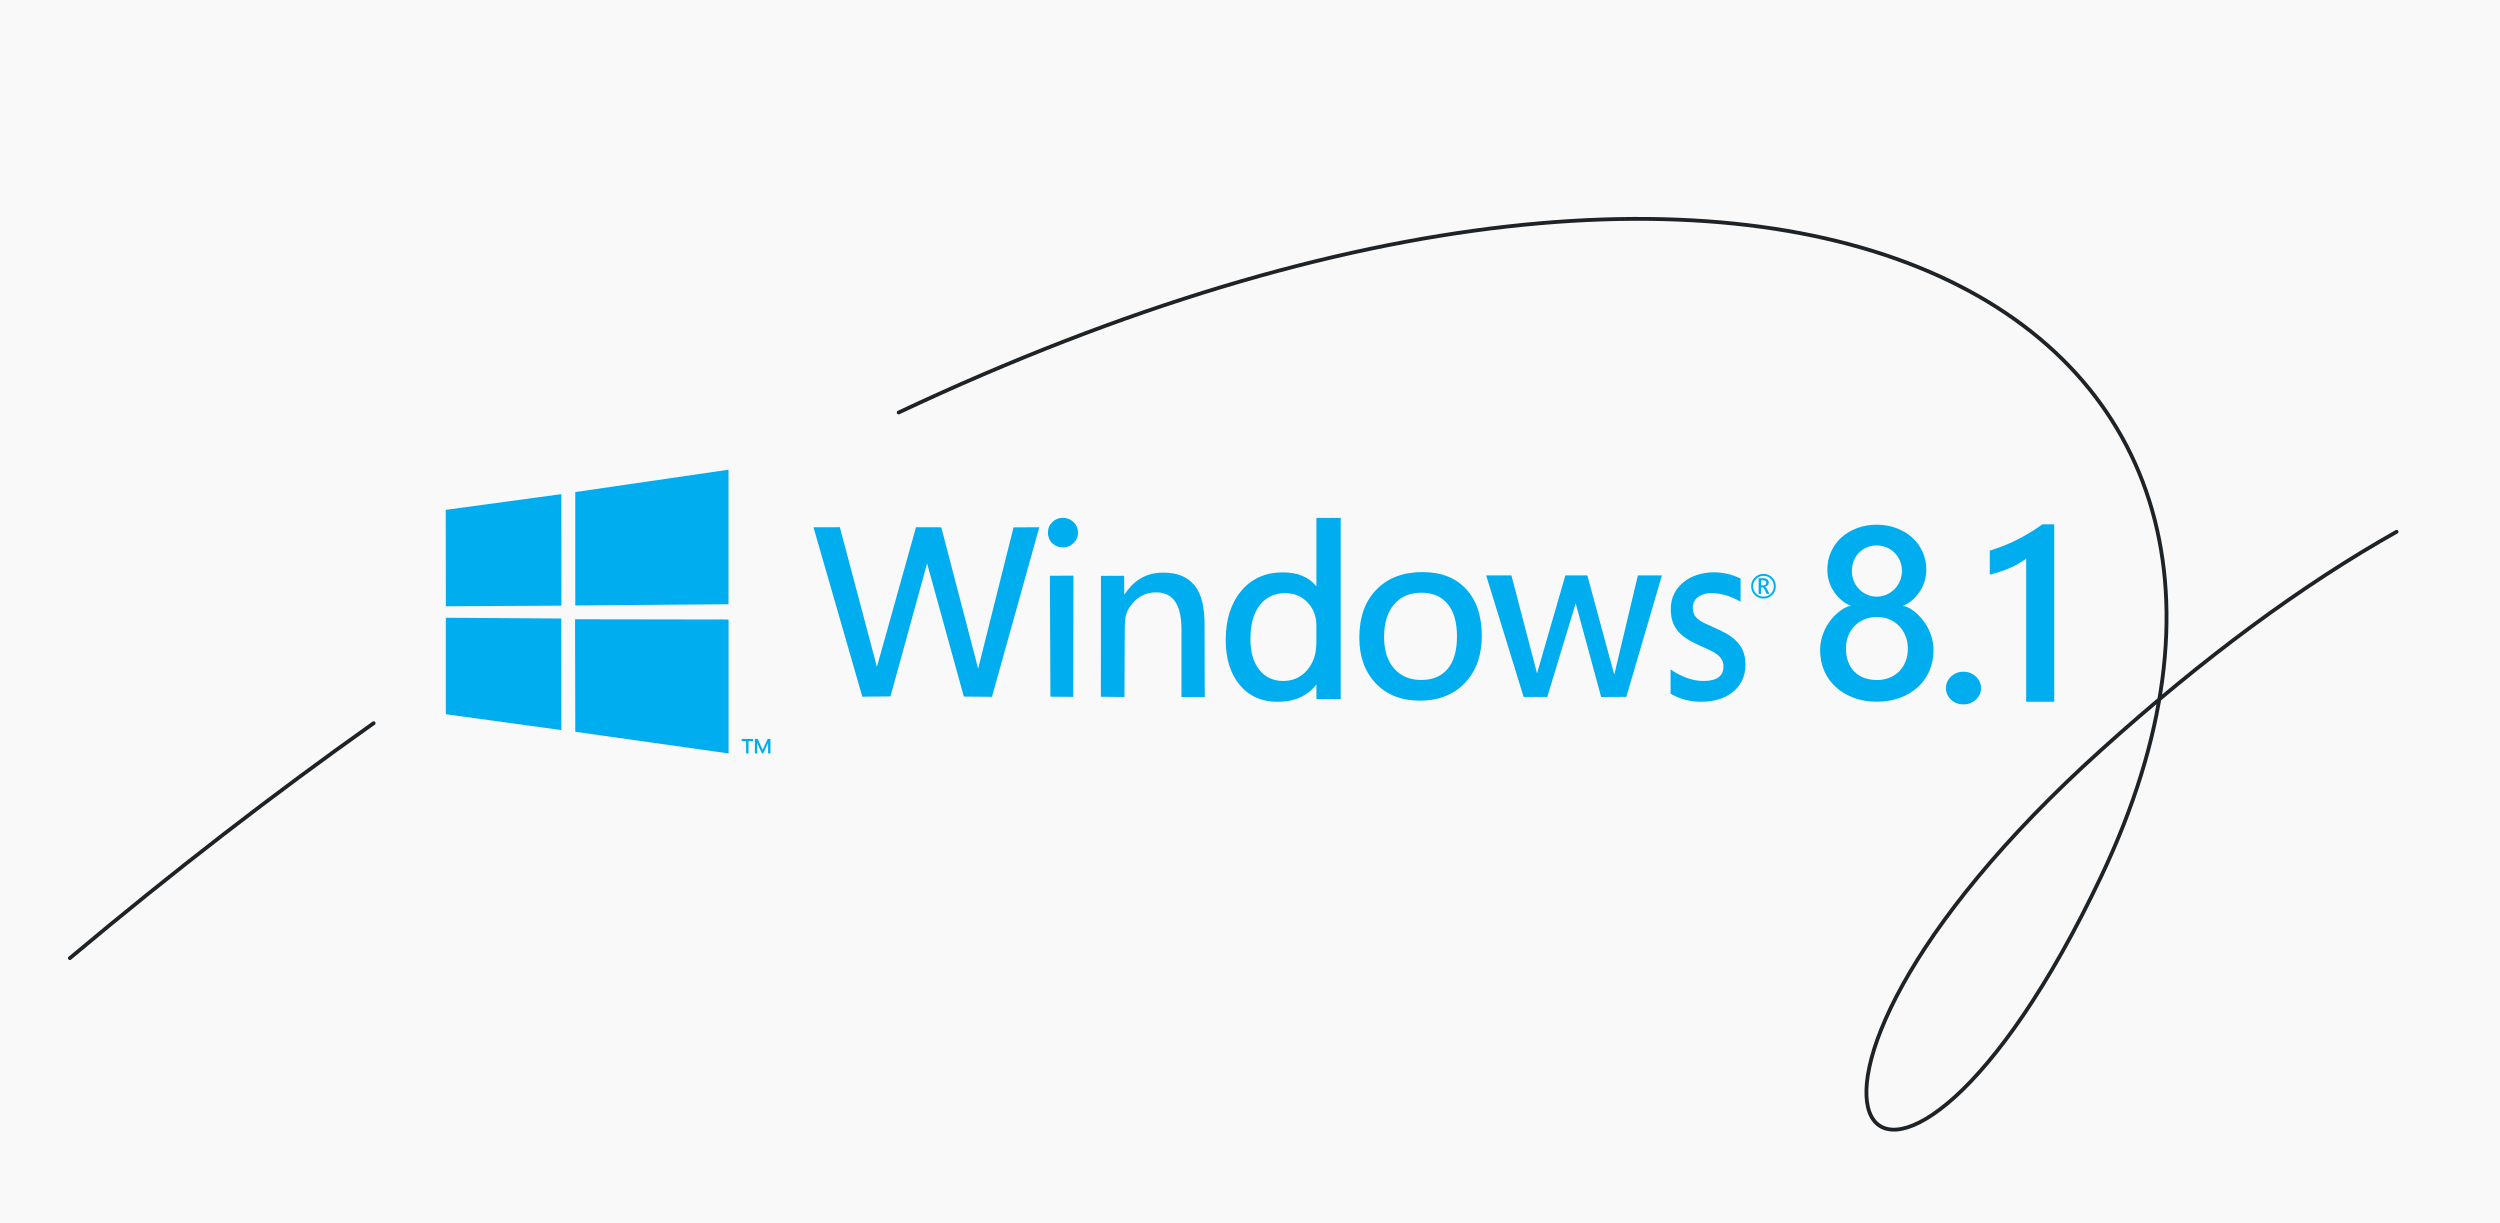 <svg width="1304" height="638" viewBox="0 0 1304 638" fill="none" xmlns="http://www.w3.org/2000/svg">
<rect x="0" y="0" width="1304" height="638" fill="#808080" stroke="none"/>
<rect width="1304" height="638" transform="matrix(-1 0 0 -1 1304 638)" fill="#F9F9F9"/>
<path d="M1250.04 277.38C1200.75 305.157 1149.38 343.051 1096.01 391.144C887.683 578.89 984.74 691.566 1096.01 457.051C1233.14 168.047 942.664 -7.993 468.749 215.155M36.458 499.761C90.428 454.504 143.314 413.741 194.892 377.212" stroke="#1E2327" stroke-width="2" stroke-linecap="round"/>
<g clip-path="url(#clip0_803_3779)">
<path fill-rule="evenodd" clip-rule="evenodd" d="M232.5 265.947L292.788 257.74L292.82 315.903L232.564 316.238L232.5 265.947ZM292.756 322.592L292.804 380.802L232.548 372.532V322.225L292.756 322.608V322.592ZM300.066 256.655L379.987 245V315.168L300.066 315.807V256.671V256.655ZM380.019 323.135V392.984L300.066 381.696L299.955 323.007L380.019 323.135Z" fill="#00ADEF"/>
<path d="M554.386 270.114C552.215 270.114 550.379 270.864 548.863 272.349C547.346 273.834 546.596 275.67 546.596 277.841C546.596 280.012 547.346 281.88 548.847 283.333C550.347 284.786 552.199 285.52 554.386 285.52C556.588 285.52 558.456 284.77 560.004 283.253C561.536 281.753 562.303 279.949 562.303 277.841C562.303 275.686 561.537 273.85 559.988 272.349C558.44 270.848 556.572 270.114 554.386 270.114ZM686.645 270.162V305.829C682.687 300.975 676.861 298.548 669.151 298.548C660.085 298.548 652.838 301.773 647.443 308.223C642.048 314.673 639.35 323.183 639.35 333.752C639.35 343.635 641.792 351.49 646.677 357.317C651.561 363.145 658.153 366.05 666.421 366.05C675.264 366.05 682.016 363.017 686.645 356.95V364.597H699.319V270.162H686.645ZM978.938 273.674C975.298 273.674 971.898 274.265 968.706 275.446C965.514 276.628 962.784 278.272 960.486 280.348C958.187 282.439 956.384 284.914 955.091 287.772C953.798 290.629 953.143 293.743 953.143 297.111C953.143 301.374 954.308 305.238 956.655 308.702C959.001 312.167 961.922 314.594 965.45 315.967C963.295 316.382 961.172 317.451 959.065 319.208C956.958 320.948 955.186 322.896 953.766 325.003C952.345 327.111 951.26 329.394 950.51 331.788C949.759 334.199 949.376 336.626 949.376 339.085C949.376 343.06 950.111 346.7 951.563 350.005C953.016 353.31 955.075 356.136 957.724 358.515C960.374 360.878 963.487 362.73 967.062 364.039C970.637 365.348 974.596 366.002 978.938 366.002C983.279 366.002 987.27 365.348 990.877 364.039C994.484 362.73 997.597 360.893 1000.23 358.515C1002.86 356.152 1004.89 353.294 1006.34 349.989C1007.8 346.668 1008.51 343.044 1008.51 339.101C1008.51 336.674 1008.13 334.263 1007.38 331.836C1006.62 329.41 1005.53 327.127 1004.09 325.003C1002.66 322.864 1000.92 320.932 998.842 319.208C996.767 317.467 994.676 316.398 992.569 315.983C996.001 314.61 998.89 312.183 1001.24 308.702C1003.58 305.222 1004.75 301.374 1004.75 297.127C1004.75 293.823 1004.11 290.741 1002.82 287.867C1001.52 284.994 999.736 282.519 997.437 280.427C995.139 278.336 992.393 276.692 989.201 275.494C986.009 274.281 982.593 273.69 978.938 273.69V273.674ZM477.785 274.999L457.402 347.85L438.056 274.999L424.313 275.031L449.788 363.384L464.473 363.24L483.563 293.854L502.733 363.32L517.402 363.464L542.095 274.999L528.655 275.079L510.203 348.776L490.969 275.047L477.785 274.999ZM978.969 284.515C980.773 284.515 982.465 284.85 984.045 285.52C985.626 286.191 987.014 287.133 988.211 288.314C989.409 289.512 990.334 290.917 991.021 292.529C991.707 294.142 992.042 295.93 992.042 297.878C992.042 299.746 991.691 301.486 990.973 303.114C990.27 304.743 989.313 306.148 988.147 307.345C986.966 308.543 985.594 309.485 984.013 310.171C982.433 310.858 980.757 311.209 978.953 311.209C977.15 311.209 975.474 310.874 973.926 310.203C972.377 309.533 971.005 308.607 969.791 307.393C968.578 306.18 967.637 304.775 966.966 303.178C966.296 301.582 965.945 299.826 965.945 297.878C965.945 295.978 966.264 294.222 966.886 292.593C967.525 290.965 968.403 289.544 969.552 288.362C970.701 287.181 972.074 286.239 973.654 285.536C975.25 284.834 977.006 284.499 978.938 284.499L978.969 284.515ZM742.033 298.389C731.929 298.389 723.9 301.438 717.946 307.521C711.992 313.604 709.024 321.986 709.024 332.651C709.024 342.485 711.881 350.404 717.611 356.423C723.325 362.442 730.987 365.46 740.596 365.46C750.205 365.46 758.266 362.362 764.124 356.184C769.982 350.005 772.903 341.831 772.903 331.693C772.903 321.363 770.189 313.221 764.746 307.297C759.303 301.374 751.753 298.405 742.064 298.405L742.033 298.389ZM893.813 298.532C891.036 298.532 888.306 298.931 885.625 299.746C882.943 300.56 880.549 301.773 878.442 303.402C876.335 305.014 874.643 307.026 873.382 309.421C872.121 311.816 871.483 314.594 871.483 317.723C871.483 320.277 871.818 322.512 872.504 324.428C873.191 326.344 874.196 328.052 875.521 329.553C876.846 331.054 878.474 332.379 880.389 333.529C882.305 334.678 884.539 335.828 887.077 336.961C888.658 337.648 890.222 338.35 891.802 339.085C893.366 339.819 894.675 340.585 895.697 341.384C896.718 342.182 897.516 343.092 898.091 344.066C898.666 345.04 898.953 346.253 898.953 347.69C898.953 352.687 895.473 355.194 888.514 355.194C883.007 355.194 877.293 353.198 871.387 349.191V361.819C876.144 364.629 881.475 366.034 887.381 366.034C890.397 366.034 893.271 365.651 896 364.901C898.73 364.15 901.156 362.969 903.295 361.388C905.433 359.792 907.157 357.764 908.466 355.306C909.775 352.847 910.429 349.989 910.429 346.716C910.429 344.066 910.03 341.751 909.232 339.755C908.434 337.775 907.301 336.035 905.832 334.534C904.364 333.034 902.656 331.741 900.709 330.607C898.761 329.489 896.463 328.356 893.845 327.238C892.026 326.424 890.429 325.706 889.057 325.051C887.7 324.396 886.567 323.694 885.657 322.928C884.747 322.161 884.077 321.315 883.63 320.405C883.183 319.479 882.975 318.298 882.975 316.861C882.975 315.759 883.199 314.769 883.63 313.875C884.061 312.981 884.699 312.199 885.529 311.528C886.359 310.858 887.381 310.331 888.578 309.948C889.775 309.564 891.132 309.373 892.648 309.373C897.66 309.373 902.736 310.874 907.892 313.859V301.789C903.47 299.602 898.793 298.516 893.845 298.516L893.813 298.532ZM586.421 310.219L586.341 300.32L574.258 300.368L574.21 363.432L586.517 363.544L586.676 328.356C586.708 320.9 587.395 318.569 591.114 314.29C594.131 310.81 598.344 308.974 602.862 308.974C612.279 308.878 616.254 315.951 616.254 328.356V363.544H628.4L628.289 325.801C628.289 317.26 626.9 310.012 623.069 305.334C619.238 300.656 613.923 298.692 606.676 298.692C596.908 298.692 590.906 303.498 586.437 310.203L586.421 310.219ZM775.185 300.129L794.738 363.528H807.045L821.889 314.673L835.17 363.56L848.29 363.48L866.854 300.113H854.324L842.001 351.937L842.432 353.517L827.939 300.113H816.494L801.714 351.25L788.354 300.113H775.217L775.185 300.129ZM559.892 300.241L547.634 300.32L547.889 363.384L559.813 363.48L559.892 300.241ZM741.298 309.149C747.268 309.149 751.865 311.097 755.105 315.009C758.345 318.92 759.958 324.588 759.958 332.028C759.958 339.388 758.346 345.008 755.121 348.871C751.897 352.735 747.284 354.667 741.314 354.667C735.345 354.667 730.716 352.687 727.204 348.744C723.692 344.8 721.937 339.308 721.937 332.267C721.937 324.955 723.676 319.271 727.172 315.216C730.652 311.161 735.376 309.149 741.33 309.149H741.298ZM670.396 309.373C675.057 309.373 678.936 310.985 682 314.21C685.081 317.435 686.613 321.395 686.613 326.089V335.253C686.613 341.08 685.001 345.854 681.777 349.59C678.552 353.326 674.386 355.194 669.295 355.194C664.203 355.194 659.973 353.262 656.876 349.398C653.78 345.535 652.216 340.154 652.216 333.257C652.216 325.674 653.844 319.798 657.1 315.631C660.356 311.464 664.777 309.373 670.38 309.373H670.396ZM978.969 321.81C981.428 321.81 983.63 322.241 985.594 323.087C987.557 323.933 989.249 325.115 990.669 326.616C992.09 328.116 993.191 329.857 993.974 331.852C994.756 333.832 995.139 335.955 995.139 338.223C995.139 340.745 994.724 343.028 993.91 345.072C993.096 347.131 991.978 348.856 990.558 350.26C989.137 351.665 987.445 352.751 985.482 353.533C983.519 354.316 981.348 354.699 978.969 354.699C976.591 354.699 974.261 354.316 972.281 353.565C970.318 352.815 968.642 351.729 967.238 350.324C965.849 348.919 964.763 347.195 963.997 345.167C963.231 343.14 962.848 340.825 962.848 338.223C962.848 335.78 963.263 333.561 964.093 331.533C964.923 329.505 966.056 327.797 967.493 326.36C968.929 324.923 970.621 323.806 972.585 323.007C974.548 322.209 976.671 321.81 978.953 321.81H978.969Z" fill="#00ADEF"/>
<path d="M401.855 392.984H400.626V387.524H400.578L398.072 392.984H397.401L394.959 387.524H394.911V392.984H393.746V385.432H395.199L397.768 391.084H397.816L400.418 385.432H401.855V392.984ZM392.804 386.55H390.426V392.984H389.165V386.55H386.819V385.432H392.82V386.55H392.804Z" fill="#00ADEF"/>
<path d="M919.847 312.215C918.059 312.215 916.543 311.592 915.282 310.331C914.037 309.086 913.398 307.569 913.398 305.781C913.398 303.993 914.021 302.476 915.282 301.231C916.543 299.985 918.059 299.347 919.847 299.347C921.635 299.347 923.135 299.969 924.38 301.231C925.641 302.476 926.264 303.993 926.264 305.781C926.264 307.569 925.641 309.086 924.38 310.331C923.135 311.576 921.619 312.215 919.847 312.215ZM919.847 300.353C918.347 300.353 917.054 300.879 916 301.933C914.947 302.987 914.42 304.28 914.42 305.781C914.42 307.282 914.947 308.559 916 309.612C917.07 310.666 918.347 311.193 919.847 311.193C921.347 311.193 922.608 310.666 923.662 309.612C924.715 308.559 925.242 307.282 925.242 305.781C925.242 304.28 924.715 303.003 923.662 301.933C922.608 300.879 921.331 300.353 919.847 300.353ZM922.96 309.804H921.475L920.581 307.84C920.134 306.85 919.639 306.356 919.129 306.356H918.57V309.804H917.309V301.614H919.608C920.565 301.614 921.299 301.821 921.81 302.22C922.337 302.62 922.592 303.162 922.592 303.849C922.592 304.408 922.417 304.887 922.05 305.286C921.683 305.685 921.172 305.94 920.533 306.084V306.116C920.98 306.212 921.427 306.723 921.89 307.633L922.96 309.804ZM918.57 302.683V305.318H919.576C920.709 305.318 921.268 304.871 921.268 303.993C921.268 303.482 921.108 303.146 920.805 302.955C920.501 302.763 920.023 302.683 919.368 302.683H918.57Z" fill="#00ADEF"/>
<path d="M1024.09 367.407C1021.57 367.407 1019.42 366.577 1017.66 364.917C1015.89 363.256 1015.01 361.261 1015.01 358.946C1015.01 356.631 1015.89 354.571 1017.66 352.895C1019.43 351.218 1021.57 350.372 1024.09 350.372C1026.62 350.372 1028.83 351.218 1030.62 352.895C1032.41 354.571 1033.3 356.599 1033.3 358.946C1033.3 361.292 1032.41 363.256 1030.62 364.917C1028.83 366.577 1026.66 367.407 1024.09 367.407Z" fill="#00ADEF"/>
<path d="M1071.5 273.498V366.018H1056.86V291.428C1054.21 293.328 1051.36 294.924 1048.31 296.249C1045.26 297.574 1041.78 298.74 1037.87 299.746V287.245C1040.31 286.446 1042.66 285.6 1044.94 284.722C1047.22 283.844 1049.46 282.854 1051.66 281.753C1053.86 280.651 1056.1 279.438 1058.35 278.096C1060.6 276.755 1062.93 275.223 1065.32 273.482H1071.5V273.498Z" fill="#00ADEF"/>
</g>
<defs>
<clipPath id="clip0_803_3779">
<rect width="839" height="148" fill="white" transform="translate(232.5 245)"/>
</clipPath>
</defs>
</svg>

